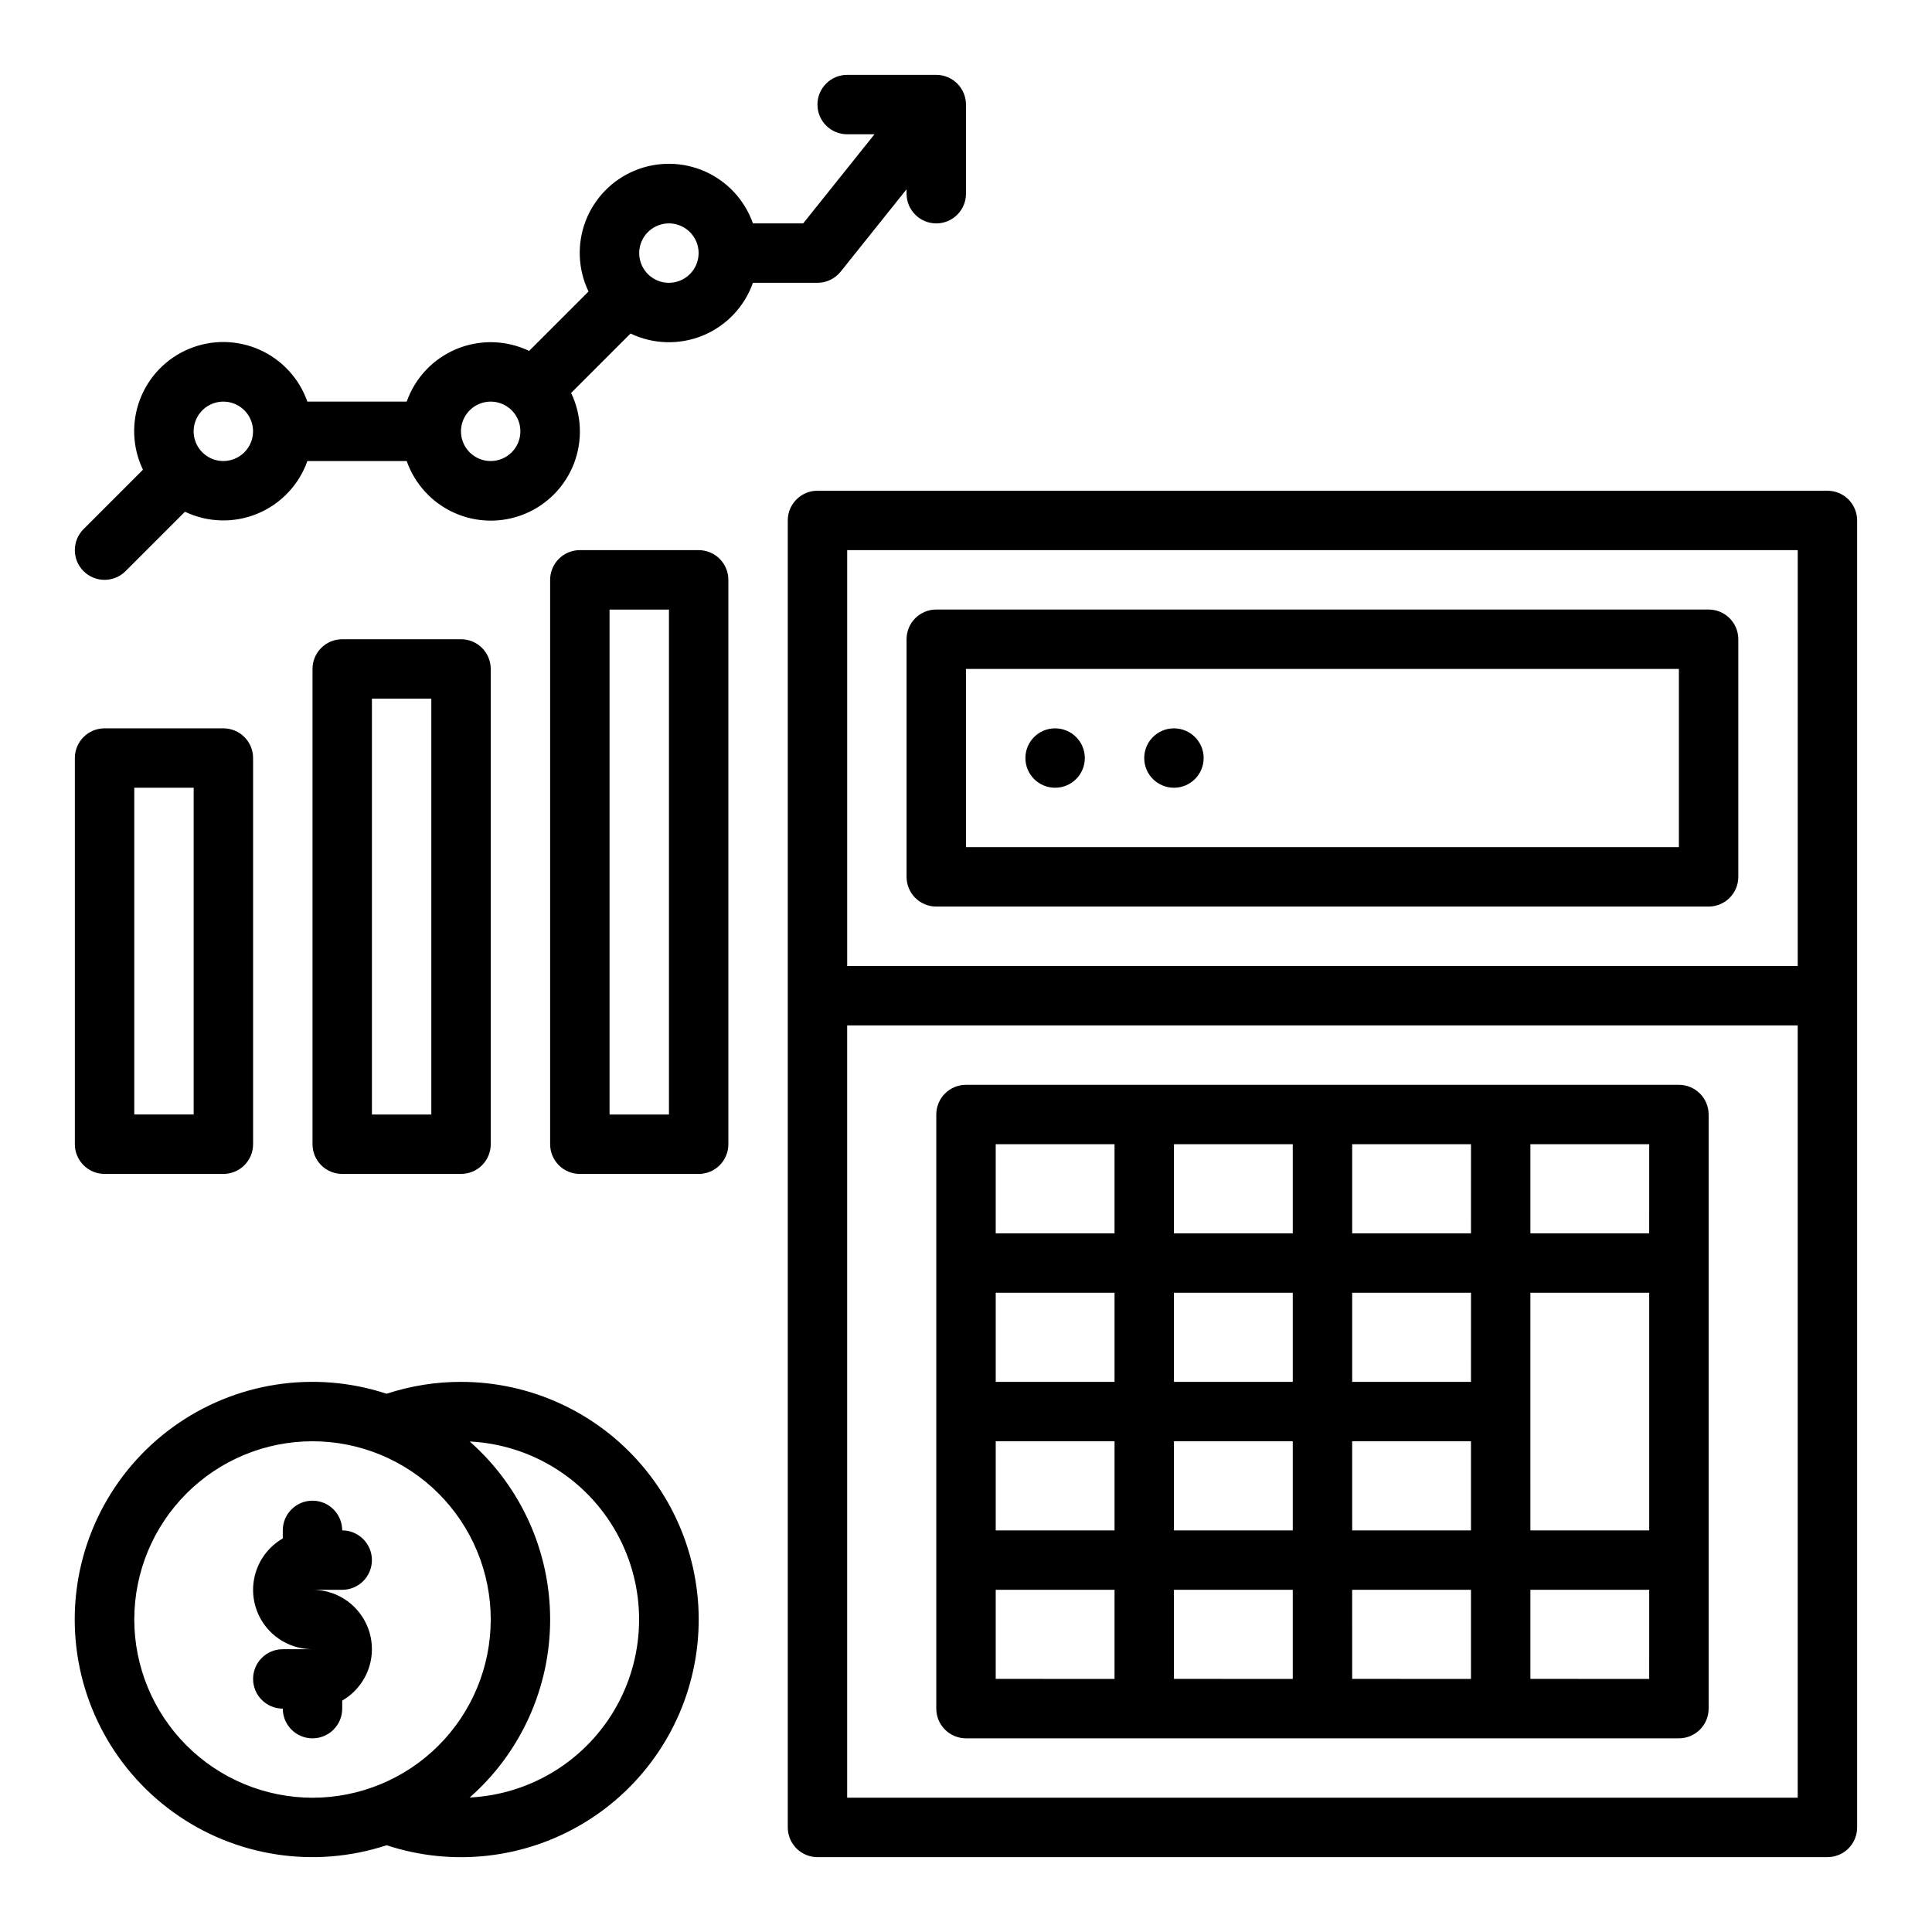 <?xml version="1.0" encoding="UTF-8"?>
<!-- Uploaded to: SVG Find, www.svgfind.com, Generator: SVG Find Mixer Tools -->
<svg fill="#000000" width="800px" height="800px" version="1.1" viewBox="144 144 512 512" xmlns="http://www.w3.org/2000/svg">
 <g>
  <path d="m266.18 455.1c2.086 0 4.09-0.828 5.566-2.305 1.473-1.477 2.305-3.477 2.305-5.566v-125.95c0-2.086-0.832-4.09-2.305-5.566-1.477-1.477-3.481-2.305-5.566-2.305h-31.488c-4.348 0-7.875 3.523-7.875 7.871v125.95c0 2.09 0.832 4.09 2.309 5.566 1.477 1.477 3.477 2.305 5.566 2.305zm-23.617-125.95h15.742v110.21h-15.742z"/>
  <path d="m203.2 455.1c2.086 0 4.09-0.828 5.566-2.305s2.305-3.477 2.305-5.566v-102.34c0-2.09-0.828-4.09-2.305-5.566s-3.481-2.305-5.566-2.305h-31.488c-4.348 0-7.875 3.523-7.875 7.871v102.34c0 2.09 0.832 4.09 2.309 5.566 1.477 1.477 3.477 2.305 5.566 2.305zm-23.617-102.34h15.742v86.594h-15.742z"/>
  <path d="m329.15 289.79h-31.484c-4.348 0-7.875 3.527-7.875 7.875v149.57c0 2.09 0.832 4.09 2.309 5.566 1.473 1.477 3.477 2.305 5.566 2.305h31.488-0.004c2.09 0 4.094-0.828 5.566-2.305 1.477-1.477 2.309-3.477 2.309-5.566v-149.57c0-2.09-0.832-4.094-2.309-5.566-1.473-1.477-3.477-2.309-5.566-2.309zm-7.871 149.57h-15.742v-133.82h15.742z"/>
  <path d="m628.29 274.05h-267.65c-4.348 0-7.871 3.523-7.871 7.871v346.37c0 2.086 0.832 4.09 2.305 5.566 1.477 1.473 3.481 2.305 5.566 2.305h267.65c2.086 0 4.09-0.832 5.566-2.305 1.473-1.477 2.305-3.481 2.305-5.566v-346.37c0-2.086-0.832-4.09-2.305-5.566-1.477-1.477-3.481-2.305-5.566-2.305zm-7.871 15.742-0.004 110.21h-251.9v-110.21zm-251.91 330.62v-204.67h251.9v204.67z"/>
  <path d="m392.12 384.25h204.68c2.086 0 4.09-0.828 5.566-2.305 1.473-1.477 2.305-3.481 2.305-5.566v-62.977c0-2.086-0.832-4.09-2.305-5.566-1.477-1.477-3.481-2.305-5.566-2.305h-204.68c-4.348 0-7.871 3.523-7.871 7.871v62.977c0 2.086 0.828 4.09 2.305 5.566 1.477 1.477 3.481 2.305 5.566 2.305zm7.871-62.977h188.93v47.23l-188.93 0.004z"/>
  <path d="m588.93 431.49h-188.93c-4.348 0-7.875 3.523-7.875 7.871v157.44c0 2.086 0.832 4.09 2.309 5.566 1.477 1.473 3.477 2.305 5.566 2.305h188.93c2.09 0 4.09-0.832 5.566-2.305 1.477-1.477 2.309-3.481 2.309-5.566v-157.44c0-2.09-0.832-4.09-2.309-5.566-1.477-1.477-3.477-2.305-5.566-2.305zm-55.105 78.719h-31.484v-23.617h31.488zm-47.23 0h-31.488v-23.617h31.488zm-47.23 0h-31.488v-23.617h31.488zm-31.488 15.742h31.488v23.617h-31.488zm47.23 0h31.488v23.617h-31.488zm47.23 0h31.488v23.617h-31.484zm47.23-7.871 0.004-31.488h31.488v62.977h-31.488zm31.488-47.23h-31.484v-23.617h31.488zm-47.23 0h-31.484v-23.617h31.488zm-47.23 0h-31.488v-23.617h31.488zm-78.719-23.617h31.488v23.617h-31.488zm0 118.08h31.488v23.617l-31.488-0.004zm47.23 0h31.488v23.617l-31.488-0.004zm47.23 0h31.488v23.617l-31.484-0.004zm78.719 23.617-31.484-0.004v-23.613h31.488z"/>
  <path d="m431.49 344.89c0 4.348-3.527 7.871-7.875 7.871-4.348 0-7.871-3.523-7.871-7.871 0-4.348 3.523-7.871 7.871-7.871 4.348 0 7.875 3.523 7.875 7.871"/>
  <path d="m266.18 510.21c-6.699-0.008-13.359 1.055-19.723 3.148-19.188-6.312-40.238-3.035-56.598 8.809-16.363 11.844-26.055 30.816-26.055 51.016 0 20.199 9.691 39.172 26.055 51.016 16.359 11.844 37.41 15.117 56.598 8.809 17.523 5.777 36.695 3.582 52.461-6.008 15.762-9.586 26.527-25.605 29.449-43.82 2.926-18.219-2.281-36.801-14.25-50.84-11.969-14.043-29.488-22.129-47.938-22.129zm-86.594 62.977c0-12.527 4.977-24.539 13.832-33.398 8.859-8.859 20.875-13.836 33.398-13.836 12.527 0 24.543 4.977 33.398 13.836 8.859 8.859 13.836 20.871 13.836 33.398s-4.977 24.539-13.836 33.398c-8.855 8.855-20.871 13.832-33.398 13.832-12.52-0.012-24.527-4.992-33.383-13.848-8.852-8.855-13.836-20.859-13.848-33.383zm88.887 47.176v-0.004c13.555-11.93 21.32-29.113 21.32-47.172s-7.766-35.242-21.32-47.176c16.297 0.809 31.023 9.973 38.949 24.238s7.926 31.609 0 45.875c-7.926 14.262-22.652 23.426-38.949 24.234z"/>
  <path d="m462.98 344.89c0 4.348-3.527 7.871-7.875 7.871-4.348 0-7.871-3.523-7.871-7.871 0-4.348 3.523-7.871 7.871-7.871 4.348 0 7.875 3.523 7.875 7.871"/>
  <path d="m242.56 557.44c0-2.086-0.828-4.09-2.305-5.566-1.477-1.477-3.481-2.305-5.566-2.305 0-4.348-3.527-7.871-7.875-7.871s-7.871 3.523-7.871 7.871v2.133c-4.031 2.32-6.824 6.312-7.633 10.895s0.453 9.285 3.445 12.848c2.992 3.562 7.406 5.617 12.059 5.613h-7.871c-4.348 0-7.871 3.523-7.871 7.871 0 4.348 3.523 7.875 7.871 7.875 0 4.348 3.523 7.871 7.871 7.871s7.875-3.523 7.875-7.871v-2.133c4.027-2.324 6.824-6.312 7.633-10.895 0.809-4.582-0.453-9.285-3.445-12.848s-7.41-5.621-12.062-5.613h7.875c2.086 0 4.09-0.832 5.566-2.309 1.477-1.477 2.305-3.477 2.305-5.566z"/>
  <path d="m392.12 163.84h-23.613c-4.348 0-7.875 3.527-7.875 7.875 0 4.348 3.527 7.871 7.875 7.871h7.238l-18.895 23.617h-13.316c-2.148-6.125-6.723-11.094-12.645-13.742-5.926-2.648-12.68-2.742-18.676-0.258s-10.703 7.324-13.023 13.387c-2.316 6.062-2.035 12.809 0.773 18.66l-15.742 15.742c-6.043-2.891-13.031-3.074-19.219-0.512-6.188 2.566-10.996 7.637-13.223 13.953h-26.324c-2.148-6.125-6.723-11.094-12.648-13.742s-12.68-2.738-18.672-0.258c-5.996 2.484-10.707 7.324-13.023 13.387-2.316 6.062-2.039 12.812 0.773 18.66l-15.746 15.746c-3.074 3.074-3.074 8.059 0 11.133s8.059 3.074 11.133 0l15.746-15.746c6.039 2.887 13.023 3.074 19.211 0.512s10.996-7.633 13.227-13.945h26.324c2.148 6.121 6.723 11.09 12.645 13.738 5.926 2.648 12.68 2.742 18.676 0.258 5.996-2.481 10.703-7.324 13.023-13.387 2.316-6.059 2.035-12.809-0.773-18.656l15.742-15.742v-0.004c6.043 2.891 13.031 3.074 19.219 0.512s10.996-7.637 13.223-13.953h17.098c2.394 0 4.656-1.086 6.148-2.953l17.469-21.836v1.172c0 4.348 3.523 7.875 7.871 7.875s7.875-3.527 7.875-7.875v-23.613c0-2.09-0.832-4.09-2.309-5.566-1.477-1.477-3.477-2.309-5.566-2.309zm-188.93 102.34c-3.184 0-6.055-1.918-7.273-4.859-1.219-2.945-0.547-6.328 1.707-8.582 2.25-2.25 5.637-2.922 8.578-1.707 2.941 1.219 4.859 4.09 4.859 7.273-0.004 4.348-3.527 7.867-7.871 7.875zm70.848 0c-3.184 0-6.055-1.918-7.273-4.859-1.219-2.945-0.547-6.328 1.707-8.582 2.25-2.25 5.637-2.922 8.578-1.707 2.941 1.219 4.859 4.09 4.859 7.273-0.004 4.348-3.527 7.867-7.871 7.875zm47.23-47.23v-0.004c-3.184 0-6.055-1.918-7.273-4.859-1.219-2.941-0.543-6.328 1.707-8.578 2.254-2.25 5.637-2.926 8.578-1.707 2.941 1.219 4.859 4.09 4.859 7.273-0.004 4.344-3.523 7.867-7.871 7.871z"/>
 </g>
</svg>